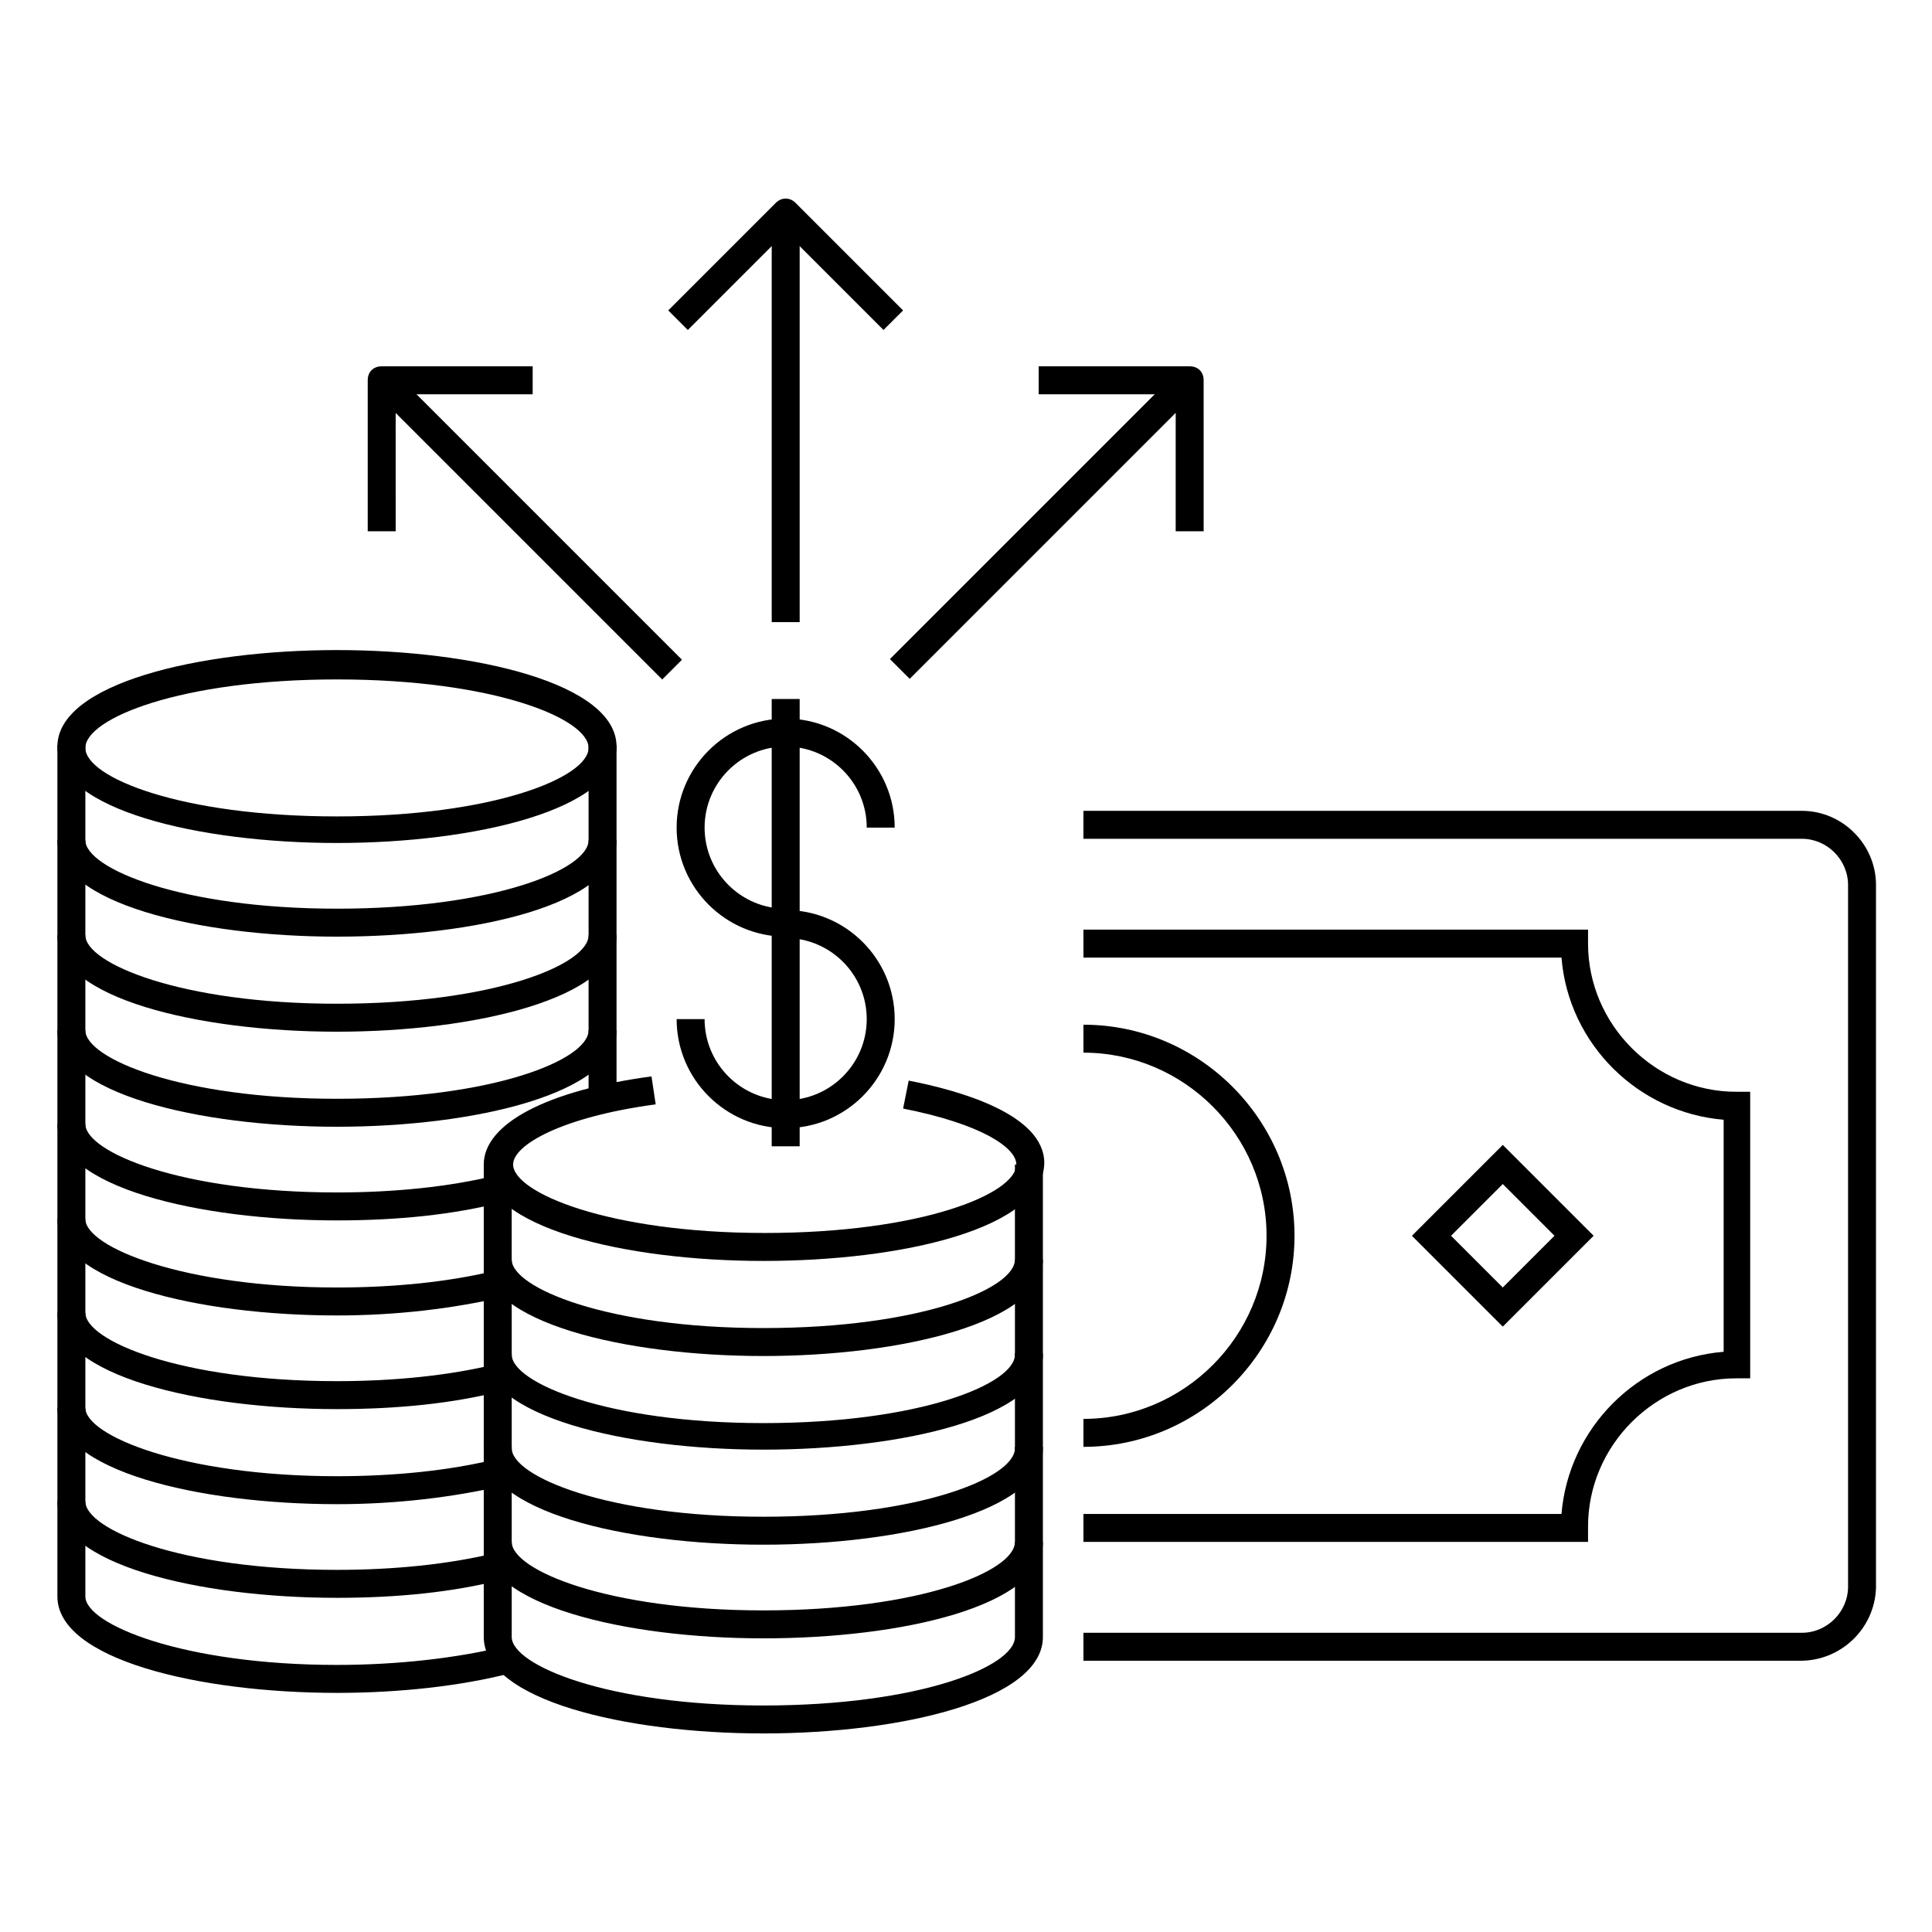 <?xml version="1.0" encoding="UTF-8"?>
<!-- Uploaded to: ICON Repo, www.iconrepo.com, Generator: ICON Repo Mixer Tools -->
<svg fill="#000000" width="800px" height="800px" version="1.1" viewBox="144 144 512 512" xmlns="http://www.w3.org/2000/svg">
 <g>
  <path d="m621.16 584.11h-190.04v-7.41h190.41c6.668 0 12.227-5.559 12.227-12.227l-0.004-185.96c0-6.668-5.559-12.227-12.227-12.227l-190.41 0.004v-7.41h190.41c10.742 0 19.633 8.891 19.633 19.633v186.34c-0.371 10.742-9.262 19.262-20.004 19.262z"/>
  <path d="m564.85 552.62h-133.73v-7.41h126.69c1.852-22.598 20.004-41.121 42.973-42.973v-61.496c-22.598-1.852-41.121-20.004-42.973-42.973l-126.69 0.004v-7.41h133.73v3.703c0 21.484 17.781 39.266 39.266 39.266h3.703v75.941h-3.703c-21.484 0-39.266 17.781-39.266 39.266z"/>
  <path d="m542.25 495.57-24.078-24.078 24.078-24.078 24.078 24.078zm-13.707-24.078 13.707 13.707 13.707-13.707-13.707-13.707z"/>
  <path d="m431.12 527.43v-7.41c26.672 0 48.527-21.855 48.527-48.527s-21.855-48.527-48.527-48.527v-7.41c30.746 0 55.938 25.191 55.938 55.938s-25.191 55.938-55.938 55.938z"/>
  <path d="m233.3 367.4c-36.676 0-74.09-8.891-74.09-25.562 0-16.672 37.414-25.562 74.09-25.562s74.09 8.891 74.09 25.562c0 16.672-37.414 25.562-74.09 25.562zm0-43.344c-41.488 0-66.68 10.371-66.68 18.152s25.191 18.152 66.68 18.152 66.68-10.371 66.68-18.152c0-7.777-25.191-18.152-66.68-18.152z"/>
  <path d="m233.3 392.22c-36.676 0-74.09-8.891-74.09-25.562v-25.191h7.41v25.191c0 7.41 25.191 18.152 66.68 18.152s66.68-10.371 66.68-18.152v-25.191h7.41v25.191c0 17.043-37.414 25.562-74.09 25.562z"/>
  <path d="m233.3 417.41c-36.676 0-74.09-8.891-74.09-25.562v-25.191h7.41v25.191c0 7.41 25.191 18.152 66.68 18.152s66.68-10.371 66.68-18.152v-25.191h7.41v25.191c0 16.672-37.414 25.562-74.09 25.562z"/>
  <path d="m233.3 442.6c-36.676 0-74.09-8.891-74.09-25.562v-25.191h7.41v25.191c0 7.41 25.191 18.152 66.68 18.152s66.68-10.371 66.68-18.152v-25.191h7.41v25.191c0 16.672-37.414 25.562-74.09 25.562z"/>
  <path d="m233.3 467.42c-36.676 0-74.09-8.891-74.09-25.562v-24.82h7.41v24.82c0 7.41 25.191 18.152 66.68 18.152 15.188 0 29.637-1.48 41.859-4.445l1.852 7.039c-12.965 3.332-27.781 4.816-43.711 4.816z"/>
  <path d="m299.98 417.04h7.41v18.523h-7.41z"/>
  <path d="m233.3 492.61c-36.676 0-74.09-8.891-74.09-25.562v-25.191h7.41v25.191c0 7.41 25.93 18.152 66.68 18.152 15.188 0 29.637-1.48 41.859-4.445l1.852 7.039c-12.965 2.965-27.781 4.816-43.711 4.816z"/>
  <path d="m346.29 478.16c-36.676 0-74.09-8.891-74.09-25.562 0-10.742 16.672-19.633 44.453-23.34l1.113 7.41c-24.82 3.336-37.785 10.742-37.785 15.93 0 7.41 25.191 18.152 66.68 18.152s66.68-10.371 66.68-18.152c0-4.445-9.262-10.742-30.008-14.816l1.48-7.41c13.336 2.594 35.934 8.891 35.934 21.855-0.367 17.414-37.785 25.934-74.457 25.934z"/>
  <path d="m346.29 503.36c-36.676 0-74.09-8.891-74.09-25.562v-25.191h7.41l-0.004 25.191c0 7.41 25.191 18.152 66.68 18.152s66.68-10.371 66.68-18.152v-25.191h7.41l0.004 25.191c0 16.668-37.418 25.562-74.09 25.562z"/>
  <path d="m346.29 528.17c-36.676 0-74.09-8.891-74.09-25.562v-24.816h7.41v25.191c0 7.41 25.191 18.152 66.68 18.152 41.488 0 66.68-10.371 66.68-18.152v-25.191h7.41v25.191c0 16.668-37.418 25.188-74.09 25.188z"/>
  <path d="m346.29 553.36c-36.676 0-74.09-8.891-74.09-25.562v-25.191h7.41v25.191c0 7.41 25.191 18.152 66.68 18.152 41.488 0 66.68-10.371 66.68-18.152v-25.191h7.41v25.191c0 16.672-37.418 25.562-74.09 25.562z"/>
  <path d="m346.29 578.18c-36.676 0-74.09-8.891-74.09-25.562v-25.191h7.41v25.191c0 7.41 25.191 18.152 66.68 18.152 41.488 0 66.68-10.371 66.68-18.152v-25.191h7.41v25.191c0 17.043-37.418 25.562-74.09 25.562z"/>
  <path d="m346.29 603.38c-36.676 0-74.09-8.891-74.09-25.562v-25.191h7.41v25.191c0 7.41 25.191 18.152 66.68 18.152 41.488 0 66.68-10.371 66.68-18.152v-25.191h7.41v25.191c0 16.672-37.418 25.562-74.09 25.562z"/>
  <path d="m233.3 517.43c-36.676 0-74.09-8.891-74.09-25.562v-24.82h7.41v24.82c0 7.41 25.191 18.152 66.68 18.152 15.188 0 29.637-1.48 41.859-4.445l1.852 7.039c-12.965 3.336-27.781 4.816-43.711 4.816z"/>
  <path d="m233.3 542.62c-36.676 0-74.09-8.891-74.09-25.562v-25.191h7.41v25.191c0 7.41 25.93 18.152 66.68 18.152 15.188 0 29.637-1.48 41.859-4.445l1.852 7.039c-12.965 2.965-27.781 4.816-43.711 4.816z"/>
  <path d="m233.3 567.44c-36.676 0-74.09-8.891-74.09-25.562v-24.82h7.41v24.82c0 7.41 25.191 18.152 66.68 18.152 15.188 0 29.637-1.48 41.859-4.445l1.852 7.039c-12.965 3.336-27.781 4.816-43.711 4.816z"/>
  <path d="m233.3 592.63c-36.676 0-74.09-8.891-74.09-25.562v-25.191h7.41v25.191c0 7.41 25.93 18.152 66.68 18.152 16.301 0 31.859-1.852 44.082-4.816l1.852 7.039c-12.965 3.336-29.262 5.188-45.934 5.188z"/>
  <path d="m352.21 392.22c-15.93 0-28.895-12.965-28.895-28.895 0-15.93 12.965-28.895 28.895-28.895 15.93 0 28.895 12.965 28.895 28.895h-7.41c0-11.855-9.633-21.484-21.484-21.484-11.855 0-21.484 9.633-21.484 21.484 0 11.855 9.633 21.484 21.484 21.484z"/>
  <path d="m352.21 442.97c-15.93 0-28.895-12.965-28.895-28.895h7.41c0 11.855 9.633 21.484 21.484 21.484 11.855 0 21.484-9.633 21.484-21.484 0-11.855-9.633-21.484-21.484-21.484v-7.41c15.93 0 28.895 12.965 28.895 28.895 0 15.93-12.965 28.895-28.895 28.895z"/>
  <path d="m348.51 329.24h7.41v118.54h-7.41z"/>
  <path d="m348.51 200.33h7.41v108.54h-7.41z"/>
  <path d="m378.14 231.45-25.93-25.93-25.93 25.93-5.188-5.188 28.523-28.523c1.48-1.48 3.703-1.48 5.188 0l28.523 28.523z"/>
  <path d="m379.84 318.66 76.75-76.75 5.238 5.238-76.75 76.75z"/>
  <path d="m462.98 284.79h-7.41v-36.305h-36.305v-7.41l40.008 0.004c2.223 0 3.703 1.48 3.703 3.703z"/>
  <path d="m242.74 247.32 5.238-5.238 76.75 76.75-5.238 5.238z"/>
  <path d="m248.86 284.79h-7.41v-40.008c0-2.223 1.48-3.703 3.703-3.703h40.008v7.41h-36.305z"/>
 </g>
</svg>